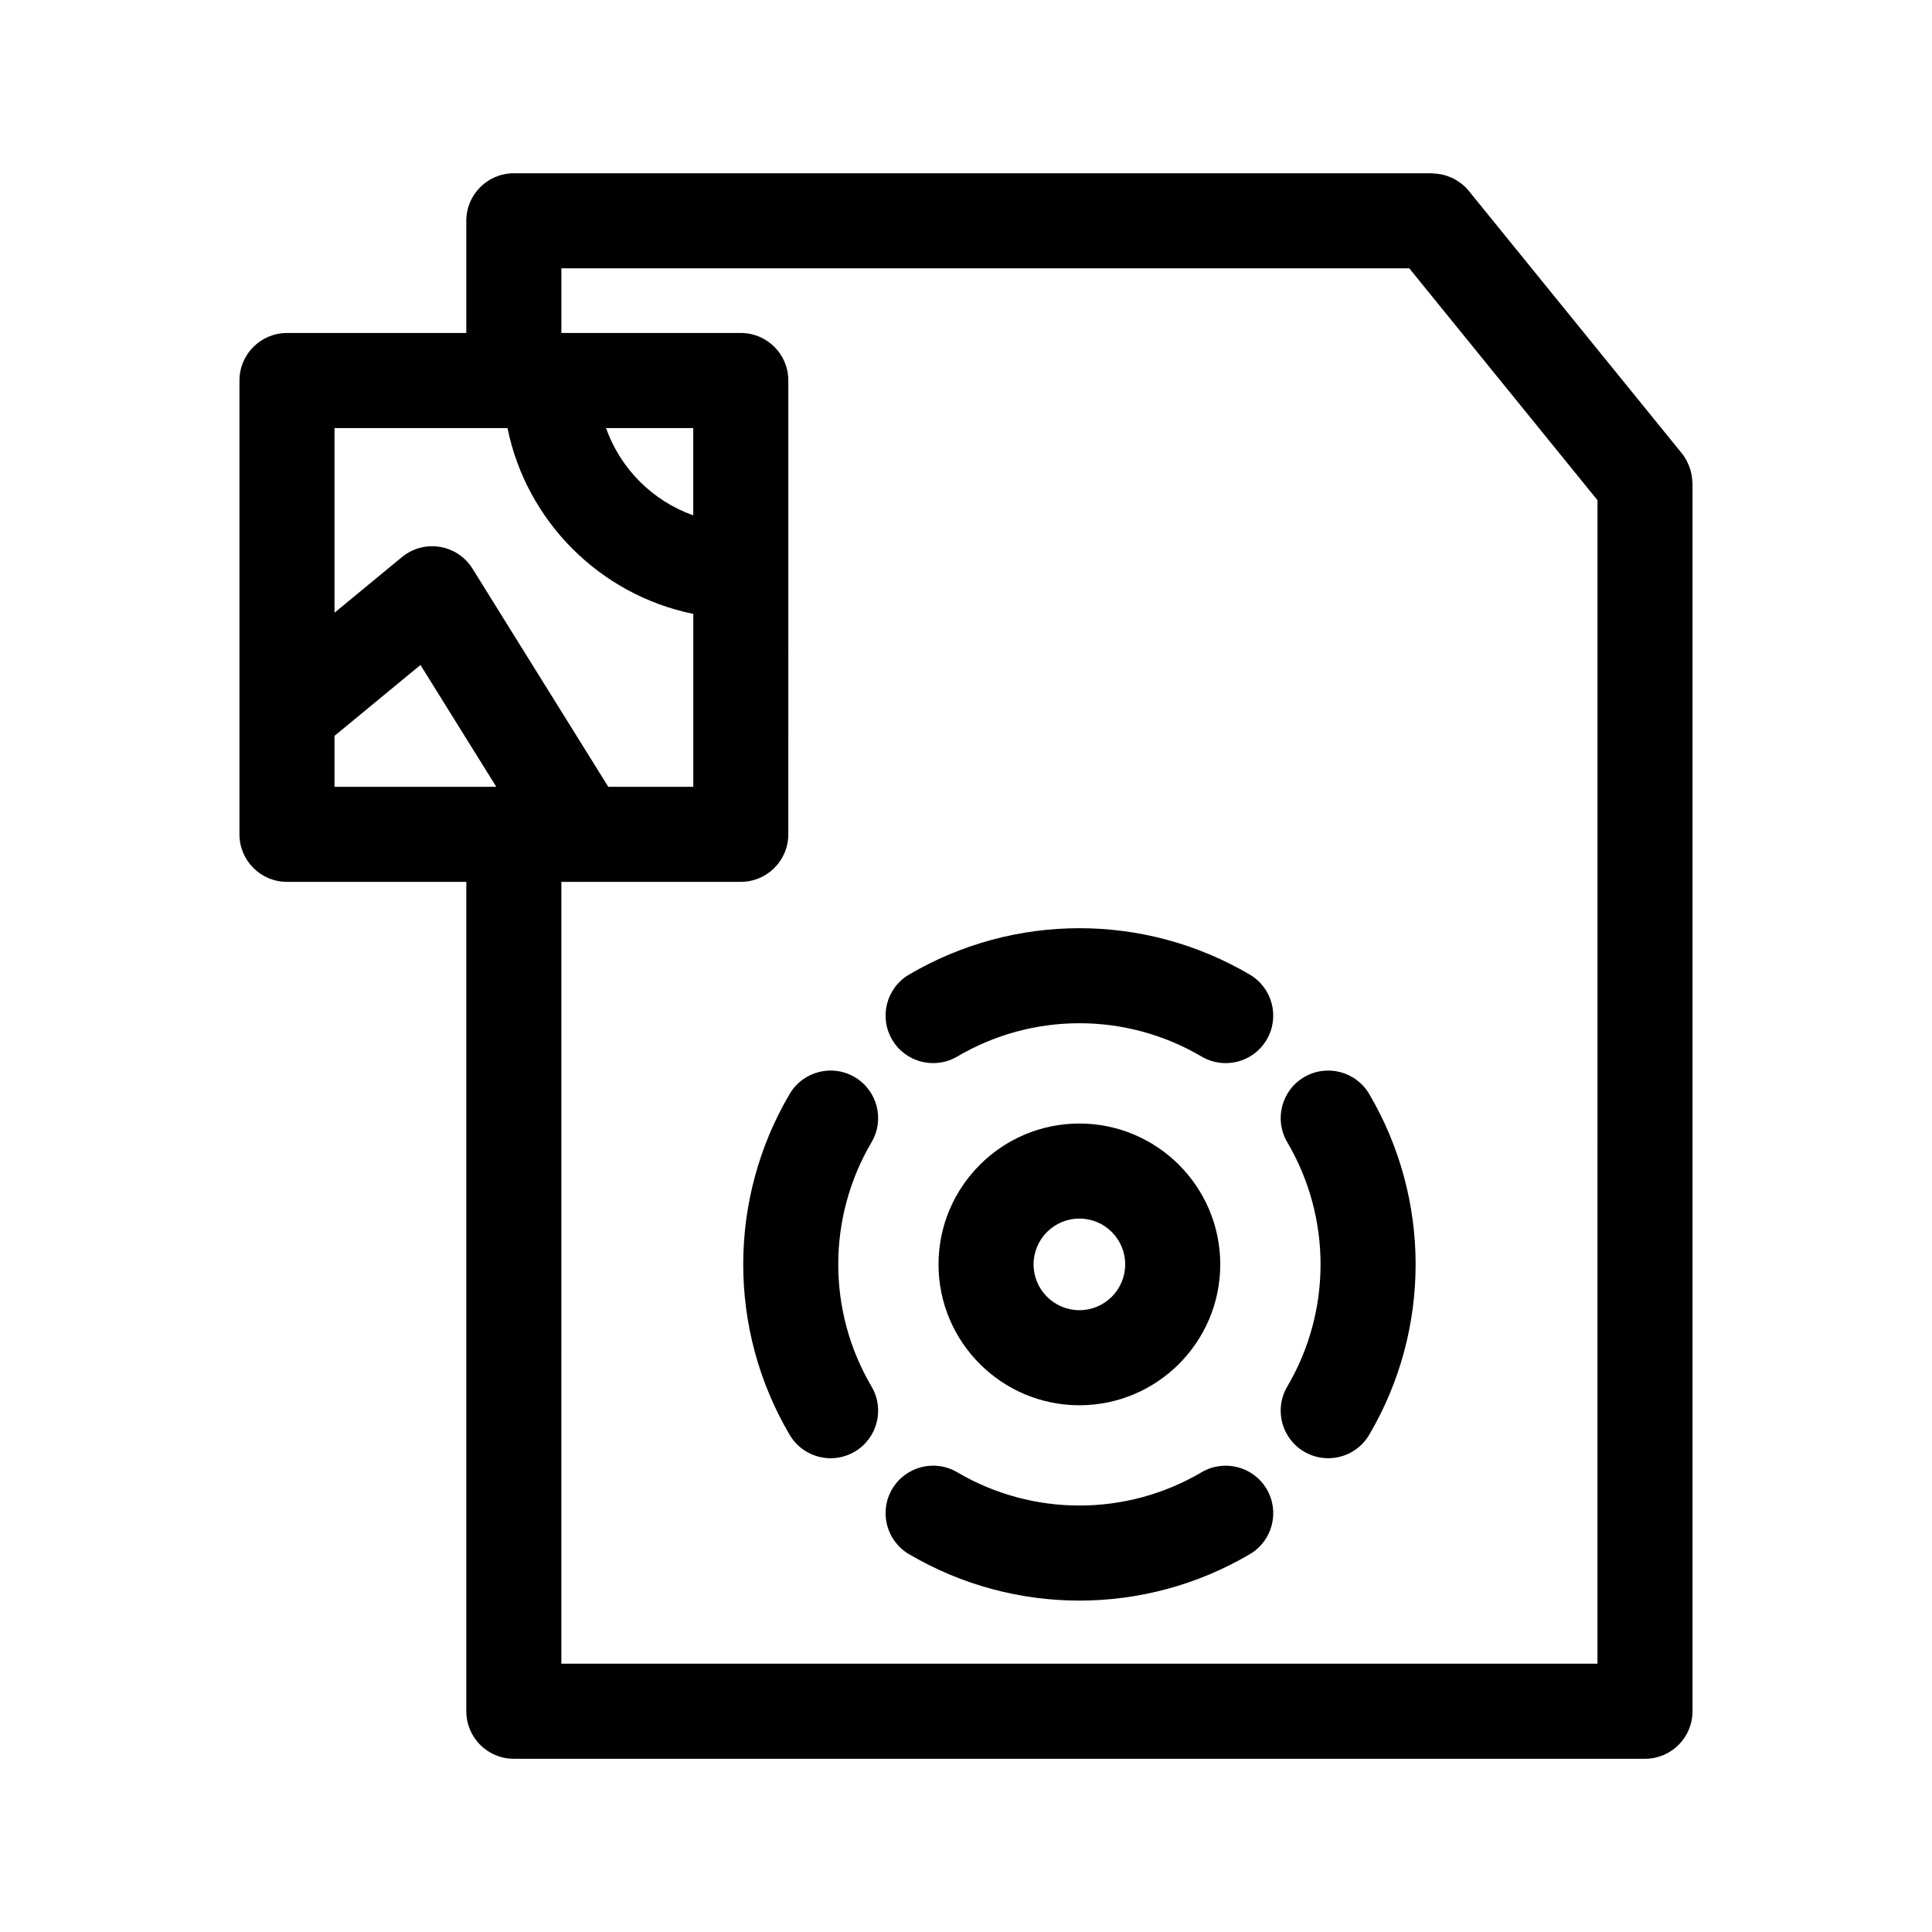 <?xml version="1.0" encoding="UTF-8"?>
<!-- Uploaded to: ICON Repo, www.svgrepo.com, Generator: ICON Repo Mixer Tools -->
<svg fill="#000000" width="800px" height="800px" version="1.1" viewBox="144 144 512 512" xmlns="http://www.w3.org/2000/svg">
 <g>
  <path d="m592.46 271.28c-0.016-0.207-0.031-0.406-0.051-0.613-0.066-0.574-0.172-1.133-0.316-1.688-0.055-0.211-0.102-0.422-0.168-0.629-0.18-0.586-0.414-1.145-0.68-1.699-0.074-0.16-0.137-0.324-0.215-0.48-0.379-0.711-0.805-1.391-1.316-2.019l-56.477-69.574s-0.004 0-0.004-0.004l-0.012-0.016c-0.586-0.719-1.238-1.344-1.934-1.898-0.137-0.105-0.289-0.188-0.43-0.289-0.586-0.43-1.188-0.816-1.828-1.133-0.207-0.102-0.43-0.172-0.641-0.266-0.605-0.258-1.215-0.48-1.848-0.641-0.25-0.066-0.504-0.105-0.754-0.152-0.641-0.121-1.281-0.195-1.93-0.215-0.137-0.004-0.262-0.047-0.398-0.047h-243.29c-6.957 0-12.594 5.637-12.594 12.594v29.734h-47.52c-6.957 0-12.594 5.637-12.594 12.594v120.27c0 6.957 5.637 12.594 12.594 12.594h47.52v219.8c0 6.957 5.637 12.594 12.594 12.594h299.77c6.957 0 12.594-5.637 12.594-12.594v-325.41c0-0.266-0.051-0.535-0.07-0.805zm-359.81 81.234v-13.504l22.777-18.785c5.387 8.66 12.902 20.746 20.094 32.289zm36.574-57.812c-1.914-3.082-5.074-5.195-8.66-5.777-3.566-0.586-7.25 0.398-10.051 2.715l-17.859 14.73v-48.926h45.836c5.027 24.719 24.535 44.223 49.238 49.246v45.828h-22.523c-14.676-23.543-35.98-57.812-35.98-57.816zm35.379-37.262h23.113v23.129c-10.762-3.809-19.297-12.348-23.113-23.129zm262.74 327.46h-274.58l0.004-207.2h5.254c0.074 0 0.145 0.023 0.215 0.023 0.066 0 0.133-0.023 0.195-0.023h41.887c6.957 0 12.594-5.637 12.594-12.594l0.004-120.27c0-6.957-5.637-12.594-12.594-12.594h-47.555v-17.141h224.7l49.883 61.461z"/>
  <path d="m370.51 429.45c-5.996-3.527-13.715-1.531-17.246 4.465-16.402 27.859-16.402 62.473 0 90.328 2.348 3.988 6.551 6.203 10.867 6.203 2.172 0 4.375-0.559 6.383-1.742 5.992-3.531 7.992-11.25 4.457-17.246-11.766-19.973-11.766-44.789 0-64.758 3.535-6 1.535-13.719-4.461-17.25z"/>
  <path d="m475.22 402.29c-27.855-16.41-62.469-16.41-90.332 0-5.992 3.531-7.992 11.25-4.457 17.242 3.527 6 11.25 7.992 17.246 4.465 19.977-11.77 44.789-11.77 64.758 0 2.004 1.18 4.207 1.742 6.383 1.742 4.309 0 8.516-2.215 10.863-6.203 3.527-5.996 1.527-13.711-4.461-17.246z"/>
  <path d="m462.44 534.16c-19.977 11.77-44.797 11.758-64.766 0-5.996-3.531-13.715-1.531-17.246 4.465s-1.531 13.715 4.465 17.246c13.93 8.203 29.543 12.305 45.16 12.305 15.617 0 31.234-4.102 45.168-12.305 5.992-3.531 7.992-11.25 4.465-17.246s-11.258-7.984-17.246-4.465z"/>
  <path d="m489.6 429.45c-5.992 3.531-7.992 11.25-4.465 17.246 11.766 19.977 11.766 44.793 0 64.758-3.527 5.992-1.531 13.715 4.465 17.246 2.004 1.18 4.207 1.742 6.383 1.742 4.309 0 8.516-2.211 10.863-6.203 16.41-27.852 16.41-62.461 0-90.328-3.527-6-11.254-7.984-17.246-4.461z"/>
  <path d="m430.05 516.41c20.586 0 37.332-16.746 37.332-37.332s-16.746-37.332-37.332-37.332c-20.586 0-37.332 16.746-37.332 37.332s16.746 37.332 37.332 37.332zm0-49.477c6.695 0 12.141 5.445 12.141 12.141 0 6.695-5.445 12.141-12.141 12.141-6.695 0-12.141-5.445-12.141-12.141 0-6.695 5.445-12.141 12.141-12.141z"/>
 </g>
</svg>